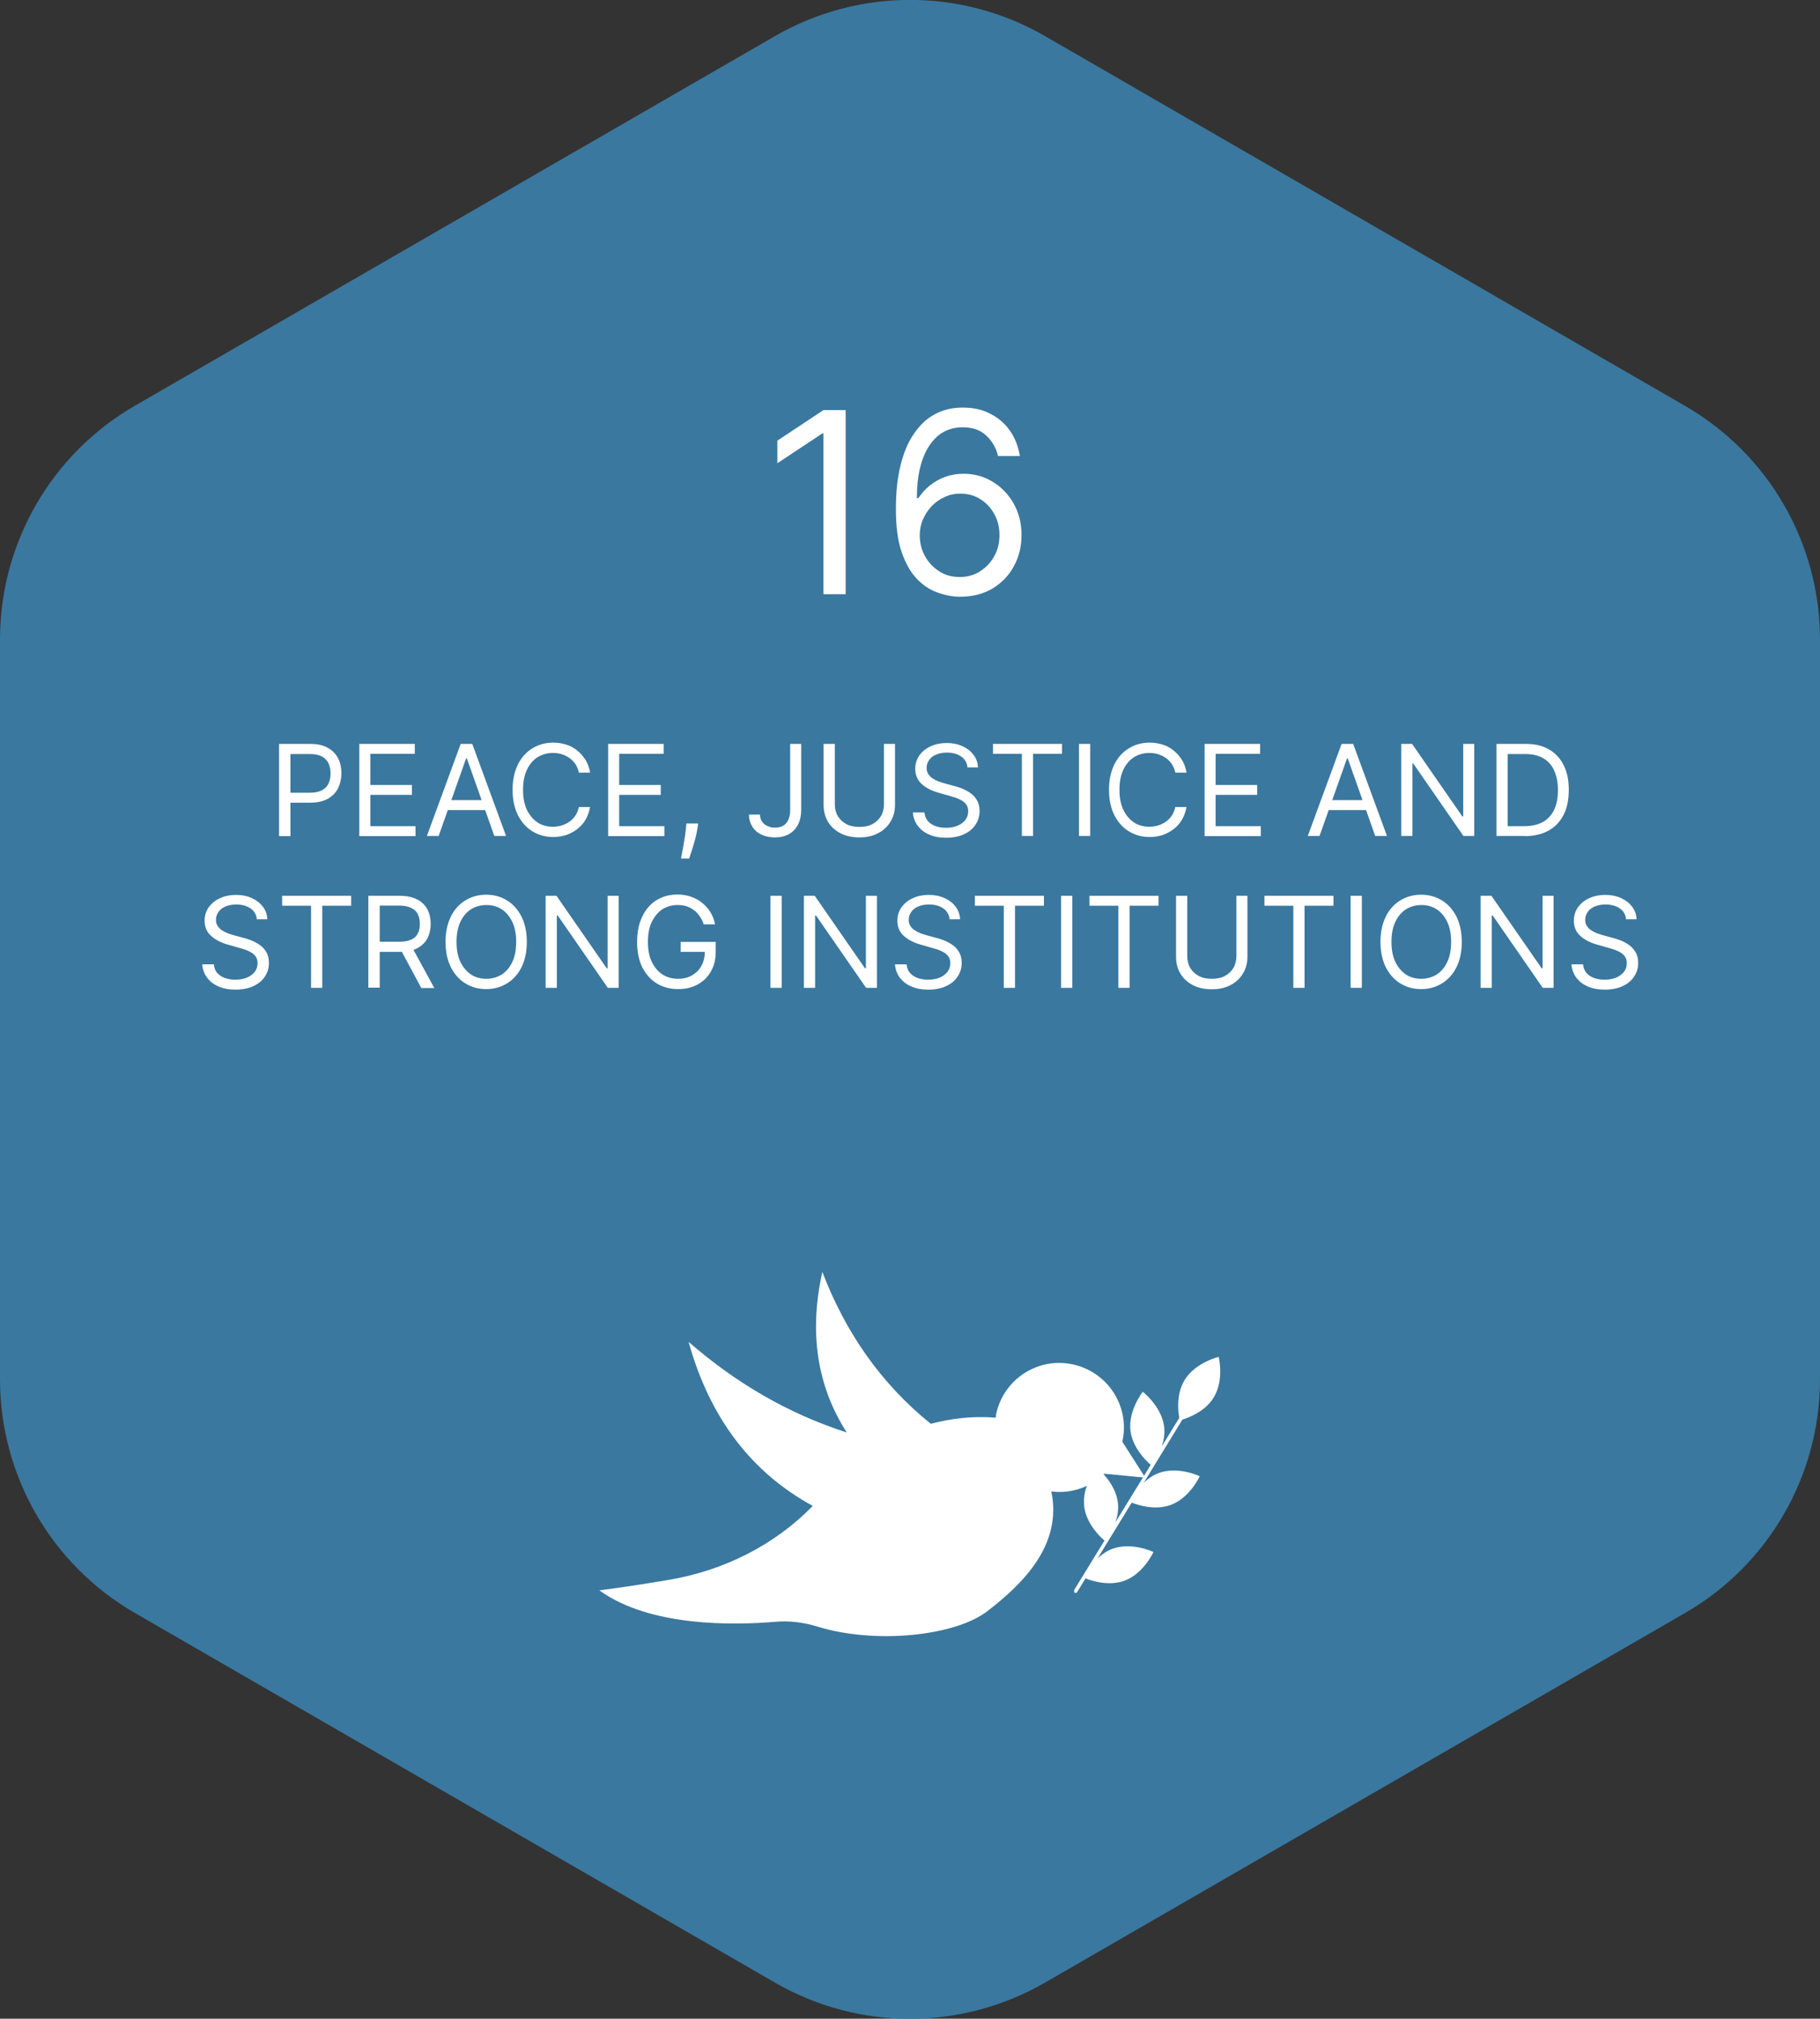 <?xml version="1.0" encoding="UTF-8"?>
<svg id="Layer_2" data-name="Layer 2" xmlns="http://www.w3.org/2000/svg" viewBox="0 0 100.7 111.64">
  <rect x="0" y="0" width="100.7" height="111.64" fill="#333333" stroke="none"/>
  <g id="Layer_1-2" data-name="Layer 1">
    <g>
      <path d="M0,35.37v40.91c0,5.33,2.84,10.25,7.46,12.92l35.43,20.45c4.61,2.66,10.3,2.66,14.92,0l35.43-20.45c4.61-2.66,7.46-7.59,7.46-12.92v-40.91c0-5.33-2.84-10.25-7.46-12.92L57.81,1.99c-4.61-2.66-10.3-2.66-14.92,0L7.46,22.44c-4.61,2.66-7.46,7.59-7.46,12.92Z" style="fill: #3a789f; stroke-width: 0px;"/>
      <path d="M67.15,77.29c.6-.97.28-2.25.28-2.25,0,0-1.28.3-1.88,1.27-.48.78-.37,1.75-.3,2.1l-.97,1.58c.11-.33.18-.7.13-1.09-.14-1.13-1.18-1.93-1.18-1.93,0,0-.82,1.03-.68,2.16.12.96.89,1.68,1.12,1.88l-1.95,3.17c.11-.33.18-.7.13-1.09-.14-1.13-1.18-1.93-1.18-1.93,0,0-.82,1.03-.68,2.16.12.96.89,1.68,1.12,1.88l-1.68,2.74s0,.11.03.14c.02.01.05.02.08.01s.05-.02.06-.05l.46-.75c.31.12,1.26.45,2.15.13,1.07-.39,1.61-1.59,1.61-1.59,0,0-1.19-.57-2.26-.18-.33.12-.6.32-.83.53l1.89-3.08c.31.12,1.26.45,2.15.13,1.07-.39,1.61-1.59,1.61-1.59,0,0-1.19-.57-2.26-.18-.33.12-.6.32-.83.53l2.13-3.48c.34-.11,1.26-.44,1.73-1.22Z" style="fill: #fff; stroke-width: 0px;"/>
      <path d="M62.1,79.72c.43-1.93-.79-3.83-2.72-4.26-1.93-.43-3.83.79-4.26,2.72-.02.07-.01.15-.03.22-1.32-.1-2.5.05-3.59.34-2.78-2.24-4.73-5.08-6-8.4-.75,3.36-.29,6.32,1.35,8.88-3.23-1.04-6.13-2.73-8.75-5.01,1.17,4.2,3.47,7.22,6.87,9.07-2.12,2.18-4.94,3.58-7.96,4.09-1.31.22-2.65.43-3.85.58,2.81,2.04,7.49,1.93,9.73,1.74.79-.07,1.57.03,2.32.26,3.23,1,7.64.52,9.41-.84,2.04-1.57,4.16-3.7,3.55-6.63,1.11.14,2.17-.24,2.93-.98l2.27.22-1.28-2h0Z" style="fill: #fff; stroke-width: 0px;"/>
      <path d="M46.79,22.68v10.18h-1.23v-8.89h-.06l-2.49,1.65v-1.25l2.55-1.69h1.23ZM53.1,33c-.42,0-.84-.09-1.25-.24-.42-.15-.8-.41-1.14-.77-.34-.36-.62-.86-.83-1.48-.21-.62-.31-1.41-.31-2.35s.08-1.7.25-2.4c.17-.7.41-1.29.74-1.76.32-.48.71-.85,1.16-1.09.46-.25.97-.37,1.55-.37s1.08.11,1.52.34c.45.23.81.54,1.09.94.28.4.46.87.55,1.4h-1.21c-.11-.46-.33-.84-.66-1.14-.32-.3-.76-.45-1.29-.45-.79,0-1.41.34-1.86,1.03-.45.69-.68,1.65-.68,2.89h.08c.19-.28.41-.52.66-.72.26-.2.54-.36.86-.47.31-.11.64-.16.99-.16.58,0,1.12.15,1.6.44.48.29.87.69,1.16,1.2.29.51.44,1.09.44,1.74s-.14,1.21-.42,1.73c-.28.52-.68.93-1.19,1.24-.51.3-1.1.45-1.79.45ZM53.1,31.91c.42,0,.79-.1,1.12-.31.33-.21.6-.49.79-.84.2-.35.29-.74.29-1.17s-.09-.8-.28-1.15c-.19-.35-.44-.62-.77-.83-.32-.21-.7-.31-1.11-.31-.31,0-.61.06-.88.19-.27.12-.51.29-.72.51-.2.22-.36.46-.48.74-.12.28-.17.57-.17.87,0,.4.09.78.28,1.13.19.35.45.63.79.85.33.22.71.32,1.14.32Z" style="fill: #fff; stroke-width: 0px;"/>
      <path d="M15.44,46.23v-5.09h1.72c.4,0,.73.07.98.22.26.14.44.34.57.58.12.24.18.52.18.82s-.06.57-.18.82c-.12.25-.31.44-.56.59-.25.14-.58.22-.97.22h-1.23v-.55h1.21c.27,0,.49-.05.66-.14.17-.09.29-.22.36-.38.08-.16.11-.35.11-.55s-.04-.39-.11-.55c-.07-.16-.2-.29-.36-.38-.17-.09-.39-.14-.67-.14h-1.08v4.54h-.62ZM19.88,46.23v-5.09h3.07v.55h-2.46v1.72h2.3v.55h-2.3v1.73h2.5v.55h-3.11ZM24.27,46.23h-.65l1.87-5.09h.64l1.87,5.09h-.65l-1.52-4.29h-.04l-1.52,4.29ZM24.51,44.25h2.61v.55h-2.61v-.55ZM32.65,42.73h-.62c-.04-.18-.1-.33-.19-.47-.09-.13-.2-.25-.33-.34-.13-.09-.27-.16-.43-.21-.16-.05-.32-.07-.49-.07-.31,0-.59.08-.84.23-.25.16-.45.39-.59.69-.15.3-.22.68-.22,1.12s.07.81.22,1.12c.15.3.35.53.59.69.25.16.53.23.84.23.17,0,.33-.02.49-.07.16-.05.3-.12.43-.21.13-.09.24-.21.33-.34.09-.14.15-.29.19-.47h.62c-.05.26-.13.49-.25.7-.12.21-.28.38-.46.52-.18.14-.39.25-.61.33-.23.07-.47.11-.72.11-.43,0-.82-.11-1.16-.32-.34-.21-.6-.51-.8-.9-.19-.39-.29-.86-.29-1.39s.1-1,.29-1.39c.19-.39.46-.69.8-.9.34-.21.72-.32,1.16-.32.26,0,.5.04.72.11.23.07.43.18.61.33.18.14.33.32.46.52.12.2.21.44.25.7ZM33.65,46.23v-5.09h3.07v.55h-2.46v1.72h2.3v.55h-2.3v1.73h2.5v.55h-3.11ZM38.63,45.54l-.04.27c-.03.19-.07.39-.13.61-.06.22-.12.42-.18.61-.06.19-.11.34-.15.45h-.45c.02-.11.05-.25.08-.42.03-.17.07-.37.1-.58.04-.21.07-.43.09-.66l.03-.28h.64ZM43.71,41.14h.62v3.64c0,.32-.06.6-.18.83-.12.23-.29.4-.5.52-.22.12-.47.18-.77.18-.28,0-.53-.05-.74-.15-.22-.1-.39-.25-.51-.44-.12-.19-.19-.41-.19-.67h.61c0,.14.04.27.11.38.07.11.17.19.3.25.13.06.27.09.43.09.18,0,.33-.04.45-.11.12-.07.22-.18.28-.33.07-.15.1-.32.1-.53v-3.64ZM48.9,41.14h.62v3.37c0,.35-.08.66-.25.93-.16.27-.39.49-.69.64-.3.16-.64.23-1.04.23s-.75-.08-1.04-.23c-.3-.16-.53-.37-.69-.64-.16-.27-.24-.58-.24-.93v-3.37h.62v3.32c0,.25.05.47.16.66.11.19.27.34.47.45.2.11.45.16.73.16s.53-.05.73-.16c.2-.11.36-.26.47-.45.11-.19.16-.42.16-.66v-3.32ZM53.53,42.42c-.03-.25-.15-.45-.36-.59-.21-.14-.47-.21-.78-.21-.23,0-.42.04-.59.11-.17.07-.3.17-.39.3-.09.13-.14.27-.14.44,0,.14.03.25.1.35.07.1.15.18.25.24.1.06.21.12.32.16.11.04.22.07.31.1l.52.14c.13.03.28.08.44.14.16.06.32.15.47.25.15.1.28.24.37.4.1.16.15.37.15.6,0,.28-.07.52-.22.75-.14.22-.35.4-.63.53-.27.13-.61.2-1,.2-.36,0-.68-.06-.95-.18-.27-.12-.47-.28-.63-.49-.15-.21-.24-.45-.26-.73h.64c.02.19.08.35.19.48.11.12.26.22.43.28.18.06.36.09.57.09.24,0,.45-.04.63-.11.19-.08.34-.19.44-.32.11-.14.16-.3.16-.49,0-.17-.05-.31-.14-.41-.09-.11-.22-.19-.37-.26-.15-.07-.32-.12-.5-.17l-.63-.18c-.4-.11-.71-.28-.94-.49-.23-.21-.35-.49-.35-.83,0-.28.08-.53.23-.75.16-.21.36-.38.63-.5.26-.12.56-.18.88-.18s.62.06.88.18c.26.12.46.28.61.48.15.2.23.43.24.69h-.6ZM54.94,41.69v-.55h3.82v.55h-1.6v4.54h-.62v-4.54h-1.6ZM60.32,41.14v5.09h-.62v-5.09h.62ZM65.65,42.73h-.62c-.04-.18-.1-.33-.19-.47-.09-.13-.2-.25-.33-.34-.13-.09-.27-.16-.43-.21-.16-.05-.32-.07-.49-.07-.31,0-.59.08-.84.23-.25.16-.45.39-.59.69-.15.3-.22.68-.22,1.12s.07.81.22,1.12c.15.3.35.53.59.69.25.16.53.23.84.23.17,0,.33-.02.49-.07.16-.05.3-.12.43-.21.13-.09.24-.21.33-.34.09-.14.15-.29.19-.47h.62c-.05.26-.13.49-.25.7-.12.21-.28.38-.46.52-.18.14-.39.25-.61.33-.23.07-.47.11-.72.11-.43,0-.82-.11-1.16-.32-.34-.21-.6-.51-.8-.9-.19-.39-.29-.86-.29-1.39s.1-1,.29-1.39c.19-.39.46-.69.8-.9.34-.21.72-.32,1.16-.32.26,0,.5.04.72.11.23.07.43.18.61.33.18.14.33.32.46.52.12.2.21.44.25.7ZM66.65,46.23v-5.09h3.07v.55h-2.46v1.72h2.3v.55h-2.3v1.73h2.5v.55h-3.11ZM73.01,46.23h-.65l1.87-5.09h.64l1.87,5.09h-.65l-1.52-4.29h-.04l-1.52,4.29ZM73.25,44.25h2.61v.55h-2.61v-.55ZM81.57,41.14v5.09h-.6l-2.77-4h-.05v4h-.62v-5.09h.6l2.78,4.01h.05v-4.01h.61ZM84.37,46.23h-1.57v-5.09h1.64c.49,0,.92.1,1.27.31.35.2.62.49.81.87.19.38.28.83.28,1.36s-.09.99-.28,1.37c-.19.38-.46.67-.83.88-.36.2-.8.31-1.32.31ZM83.42,45.69h.91c.42,0,.77-.08,1.05-.24.28-.16.48-.39.62-.69.14-.3.2-.66.2-1.07s-.07-.76-.2-1.06c-.13-.3-.33-.53-.6-.69-.27-.16-.6-.24-1-.24h-.98v4Z" style="fill: #fff; stroke-width: 0px;"/>
      <path d="M14.21,50.82c-.03-.25-.15-.45-.36-.59-.21-.14-.47-.21-.78-.21-.23,0-.42.04-.59.11-.17.07-.3.17-.39.3-.09.13-.14.27-.14.44,0,.14.03.25.1.35.07.1.15.18.25.24.1.06.21.12.32.16.11.04.22.07.31.1l.52.14c.13.03.28.08.44.14.16.06.32.15.47.25.15.1.28.24.37.4.1.16.15.37.15.6,0,.28-.07.52-.22.75-.14.22-.35.4-.63.53-.27.13-.61.2-1,.2-.36,0-.68-.06-.95-.18-.27-.12-.47-.28-.63-.49-.15-.21-.24-.45-.26-.73h.64c.02.19.08.35.19.48.11.12.26.22.43.28.18.06.36.09.57.09.24,0,.45-.04.63-.11.19-.08.34-.19.44-.32.11-.14.16-.3.16-.49,0-.17-.05-.31-.14-.41-.09-.11-.22-.19-.37-.26-.15-.07-.32-.12-.5-.17l-.63-.18c-.4-.11-.71-.28-.94-.49s-.35-.49-.35-.83c0-.29.08-.53.23-.75.16-.21.36-.38.63-.5.26-.12.56-.18.88-.18s.62.06.88.18c.26.12.46.28.61.48.15.2.23.43.24.69h-.6ZM15.61,50.09v-.55h3.82v.55h-1.6v4.54h-.62v-4.54h-1.6ZM20.38,54.63v-5.09h1.72c.4,0,.72.07.98.2.26.13.44.32.57.55.12.24.18.5.18.8s-.06.57-.18.8c-.12.23-.31.41-.56.55-.25.13-.58.2-.97.2h-1.39v-.56h1.37c.27,0,.49-.04.66-.12.17-.08.29-.19.36-.34.08-.15.11-.32.11-.53s-.04-.38-.11-.53-.2-.27-.37-.35c-.17-.08-.39-.13-.66-.13h-1.08v4.54h-.62ZM22.78,52.35l1.25,2.29h-.72l-1.23-2.29h.7ZM29.15,52.09c0,.54-.1,1-.29,1.39-.19.39-.46.69-.8.9-.34.21-.72.32-1.16.32s-.82-.11-1.16-.32c-.34-.21-.6-.51-.8-.9-.19-.39-.29-.86-.29-1.39s.1-1,.29-1.39c.19-.39.46-.69.8-.9.34-.21.72-.32,1.16-.32s.82.11,1.16.32c.34.21.6.51.8.9.19.39.29.86.29,1.39ZM28.56,52.09c0-.44-.07-.81-.22-1.12-.15-.3-.34-.53-.59-.69-.25-.16-.53-.23-.84-.23s-.59.08-.84.23c-.25.16-.45.39-.59.69-.15.3-.22.68-.22,1.12s.07.81.22,1.12c.15.3.35.53.59.69.25.16.53.23.84.23s.59-.08.84-.23c.25-.16.45-.39.59-.69.15-.3.22-.68.22-1.12ZM34.23,49.54v5.09h-.6l-2.77-4h-.05v4h-.62v-5.09h.6l2.78,4.01h.05v-4.01h.61ZM38.94,51.13c-.05-.17-.13-.32-.22-.45-.09-.13-.19-.25-.32-.34-.12-.09-.26-.17-.41-.22-.15-.05-.32-.07-.51-.07-.3,0-.58.08-.82.23-.25.16-.44.39-.59.69-.15.3-.22.68-.22,1.12s.07.81.22,1.12c.15.3.35.53.6.69s.54.23.85.23c.29,0,.55-.06.77-.19.22-.13.4-.3.52-.53.13-.23.19-.5.19-.81l.19.04h-1.53v-.55h1.94v.55c0,.42-.09.78-.27,1.09-.18.31-.42.55-.74.72-.31.17-.67.25-1.07.25-.45,0-.85-.11-1.19-.32-.34-.21-.6-.51-.8-.9-.19-.39-.28-.86-.28-1.39,0-.4.05-.76.16-1.09.11-.32.26-.6.46-.83.2-.23.43-.4.71-.52.27-.12.57-.18.9-.18.27,0,.52.04.75.12.23.08.44.19.62.34.18.15.34.32.46.52.12.2.21.43.25.67h-.64ZM43.25,49.54v5.09h-.62v-5.09h.62ZM48.52,49.54v5.09h-.6l-2.77-4h-.05v4h-.62v-5.09h.6l2.78,4.01h.05v-4.01h.61ZM52.54,50.82c-.03-.25-.15-.45-.36-.59-.21-.14-.47-.21-.78-.21-.23,0-.42.04-.59.11-.17.07-.3.17-.39.3-.09.13-.14.27-.14.44,0,.14.03.25.1.35.07.1.15.18.25.24.1.06.21.12.32.16.11.04.22.07.31.1l.52.14c.13.03.28.08.44.14.16.06.32.15.47.25.15.1.28.24.37.4.1.16.15.37.15.6,0,.28-.07.52-.22.75-.14.22-.35.4-.63.53-.27.13-.61.2-1,.2-.36,0-.68-.06-.95-.18-.27-.12-.47-.28-.63-.49-.15-.21-.24-.45-.26-.73h.64c.02.19.08.35.19.48.11.12.26.22.43.28.18.06.36.09.57.09.24,0,.45-.04.63-.11.19-.08.34-.19.44-.32.11-.14.16-.3.16-.49,0-.17-.05-.31-.14-.41-.09-.11-.22-.19-.37-.26-.15-.07-.32-.12-.5-.17l-.63-.18c-.4-.11-.71-.28-.94-.49-.23-.21-.35-.49-.35-.83,0-.29.08-.53.23-.75.16-.21.36-.38.63-.5.26-.12.56-.18.88-.18s.62.06.88.18c.26.12.46.28.61.48.15.2.23.43.24.69h-.6ZM53.94,50.09v-.55h3.82v.55h-1.6v4.54h-.62v-4.54h-1.6ZM59.33,49.54v5.09h-.62v-5.09h.62ZM60.28,50.09v-.55h3.82v.55h-1.6v4.54h-.62v-4.54h-1.6ZM68.4,49.54h.62v3.37c0,.35-.08.66-.25.93-.16.27-.39.49-.69.64-.3.16-.64.23-1.04.23s-.75-.08-1.04-.23c-.3-.16-.53-.37-.69-.64-.16-.27-.24-.58-.24-.93v-3.37h.62v3.32c0,.25.05.47.16.66.11.19.27.34.47.45.2.11.45.16.73.16s.53-.05.73-.16c.2-.11.36-.26.47-.45.11-.19.16-.42.16-.66v-3.32ZM69.96,50.09v-.55h3.82v.55h-1.6v4.54h-.62v-4.54h-1.6ZM75.35,49.54v5.09h-.62v-5.09h.62ZM80.88,52.09c0,.54-.1,1-.29,1.39-.19.39-.46.69-.8.9-.34.21-.72.32-1.16.32s-.82-.11-1.16-.32c-.34-.21-.6-.51-.8-.9-.19-.39-.29-.86-.29-1.39s.1-1,.29-1.39c.19-.39.46-.69.8-.9.34-.21.72-.32,1.16-.32s.82.11,1.16.32c.34.21.6.51.8.9.19.39.29.86.29,1.39ZM80.29,52.09c0-.44-.07-.81-.22-1.12-.15-.3-.34-.53-.59-.69-.25-.16-.53-.23-.84-.23s-.59.08-.84.23c-.25.16-.45.39-.59.69-.15.3-.22.68-.22,1.12s.07.81.22,1.12c.15.3.35.53.59.69.25.16.53.23.84.23s.59-.08.84-.23c.25-.16.45-.39.59-.69.15-.3.22-.68.22-1.12ZM85.96,49.54v5.09h-.6l-2.77-4h-.05v4h-.62v-5.09h.6l2.78,4.01h.05v-4.01h.61ZM89.97,50.82c-.03-.25-.15-.45-.36-.59-.21-.14-.47-.21-.78-.21-.23,0-.42.04-.59.11-.17.07-.3.17-.39.3-.09.13-.14.27-.14.44,0,.14.03.25.1.35.07.1.15.18.25.24.1.06.21.12.32.16.11.04.22.07.31.1l.52.14c.13.03.28.08.44.14.16.06.32.15.47.25.15.1.27.24.37.4.1.16.15.37.15.6,0,.28-.07.52-.22.75-.14.22-.35.4-.63.53-.27.13-.61.2-1,.2-.37,0-.68-.06-.95-.18-.27-.12-.47-.28-.63-.49-.15-.21-.24-.45-.26-.73h.64c.02.19.08.35.19.48.11.12.26.22.43.28.18.06.36.09.57.09.24,0,.45-.04.63-.11.19-.08.33-.19.44-.32.11-.14.16-.3.16-.49,0-.17-.05-.31-.14-.41-.09-.11-.22-.19-.37-.26s-.32-.12-.5-.17l-.63-.18c-.4-.11-.71-.28-.94-.49-.23-.21-.35-.49-.35-.83,0-.29.08-.53.23-.75.16-.21.36-.38.63-.5.26-.12.56-.18.88-.18s.62.06.88.18c.26.12.46.28.61.48.15.2.23.43.24.69h-.6Z" style="fill: #fff; stroke-width: 0px;"/>
    </g>
  </g>
</svg>